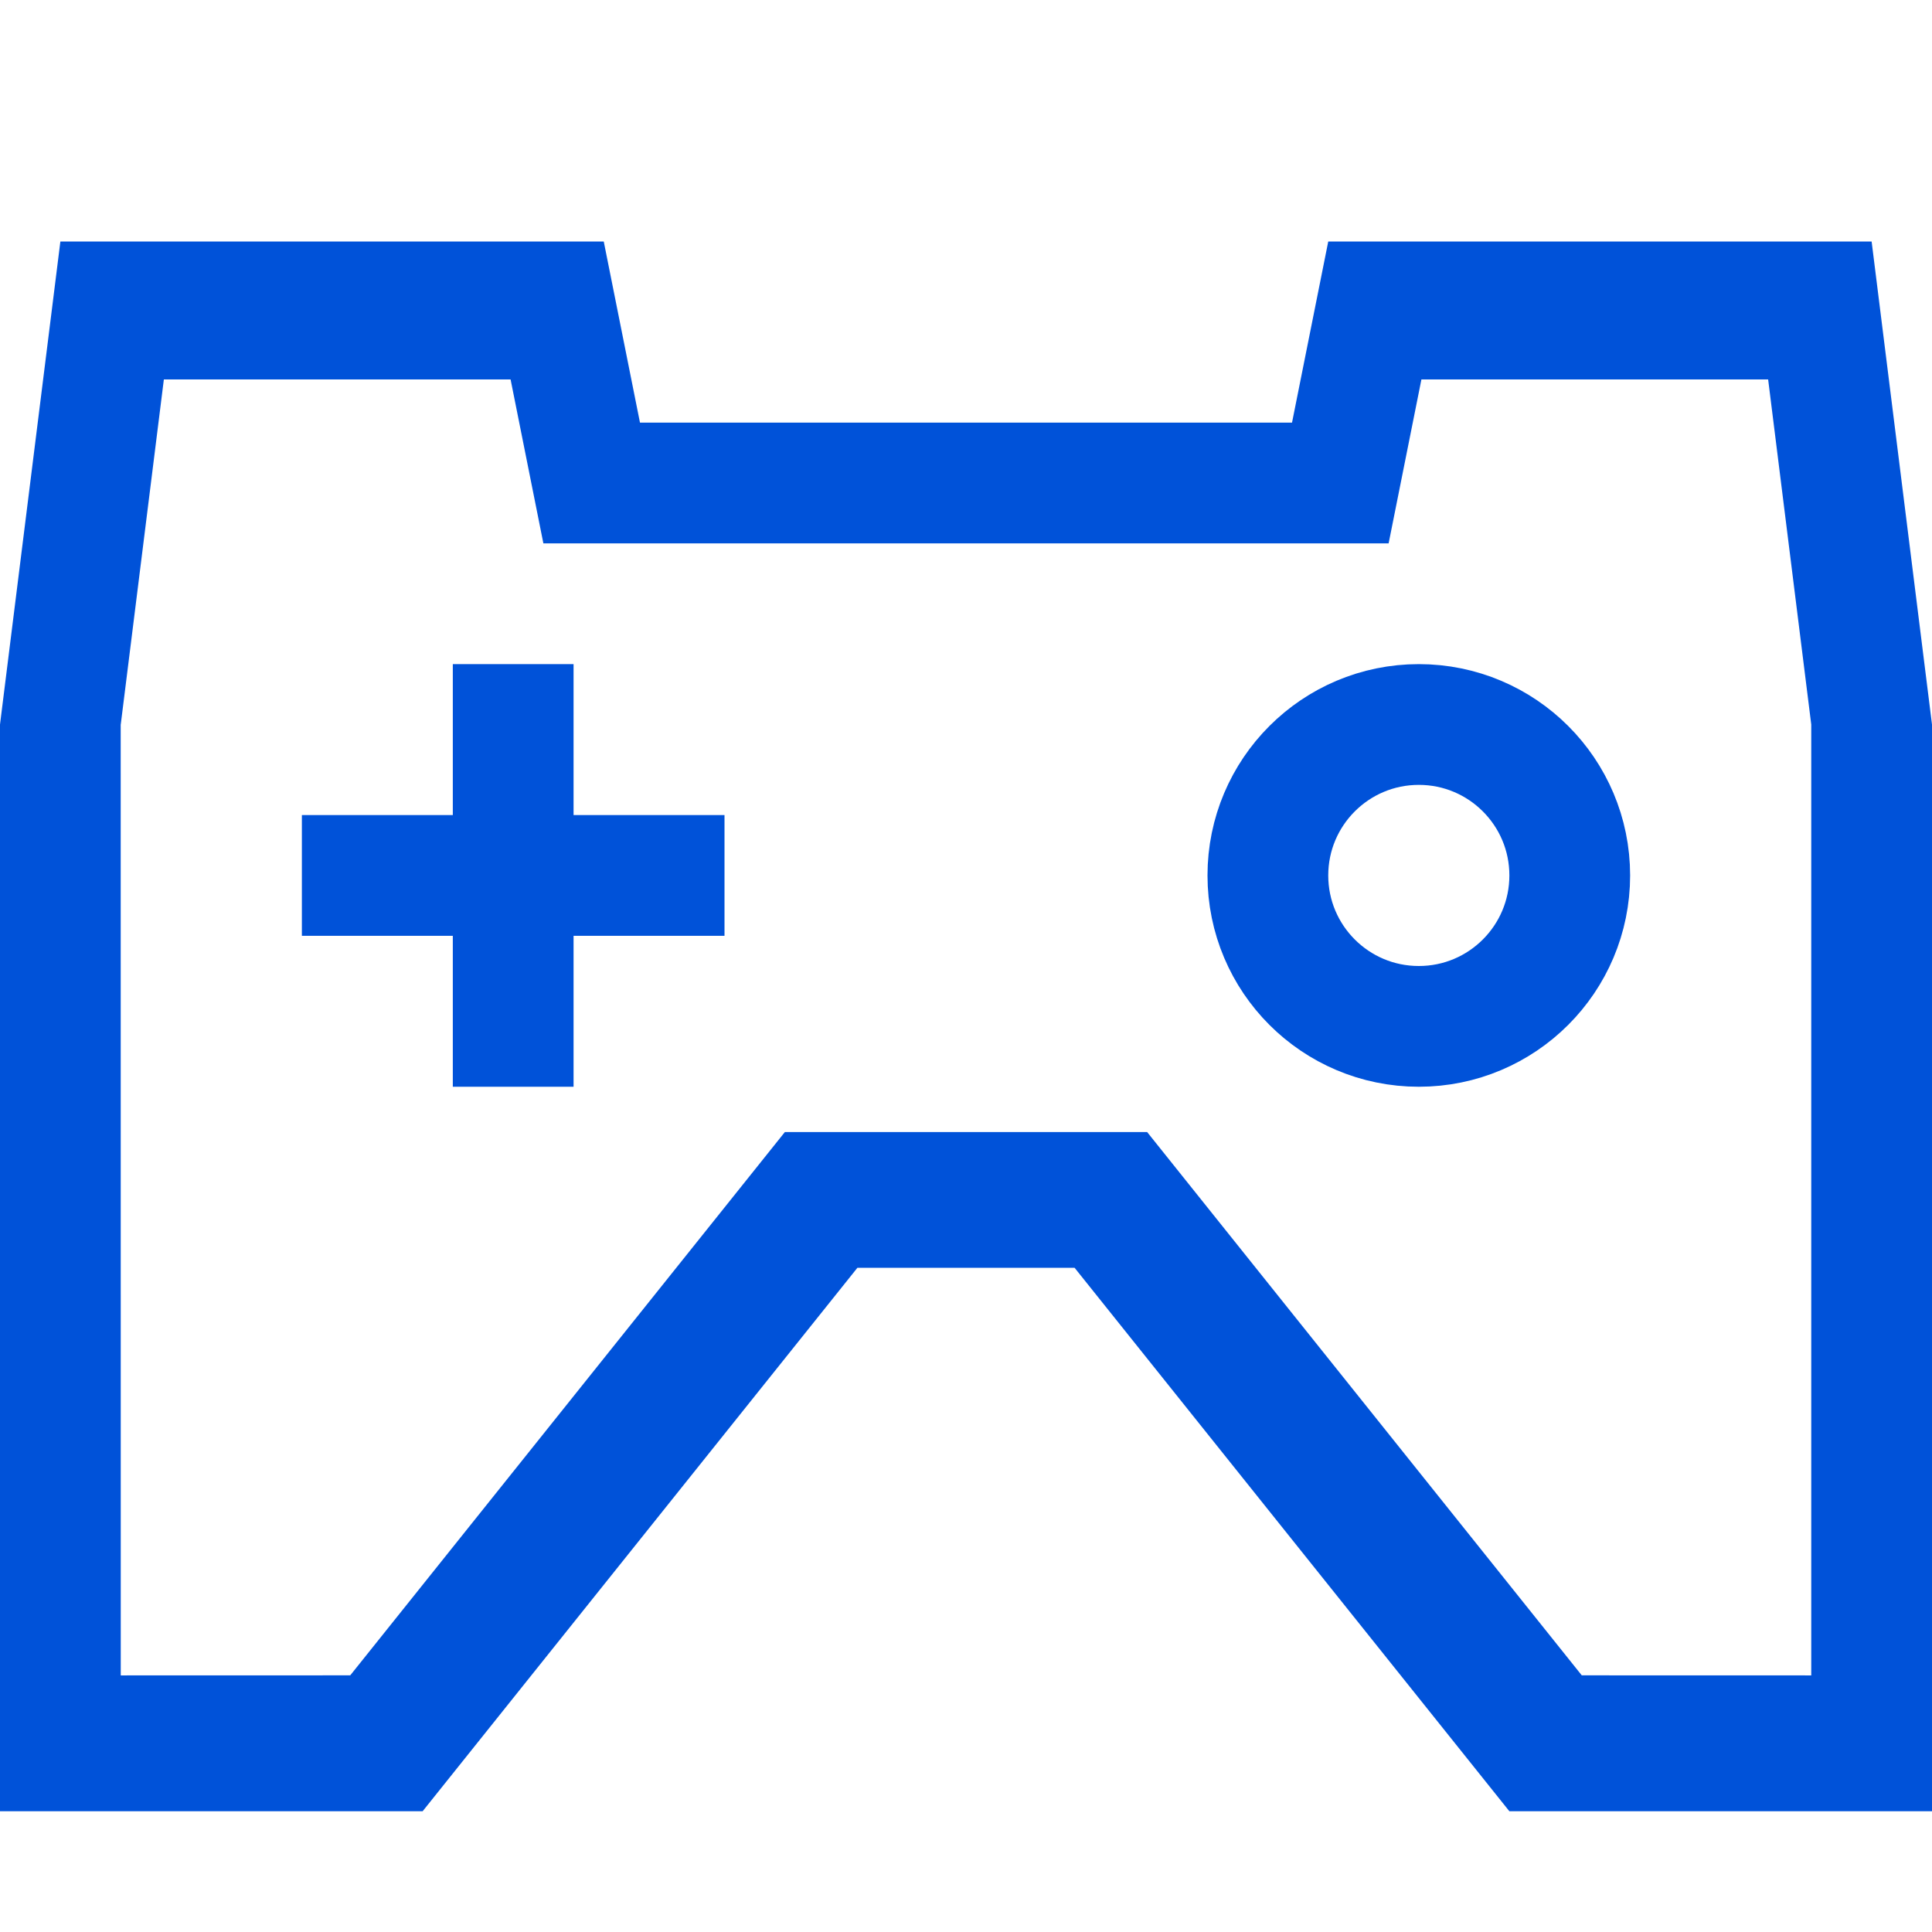 <?xml version="1.0" encoding="UTF-8"?>
<svg width="32px" height="32px" viewBox="0 0 32 32" version="1.1" xmlns="http://www.w3.org/2000/svg" xmlns:xlink="http://www.w3.org/1999/xlink">
    <!-- Generator: Sketch 60.1 (88133) - https://sketch.com -->
    <title>游戏 icon</title>
    <desc>Created with Sketch.</desc>
    <g id="页面-1" stroke="none" stroke-width="1" fill="none" fill-rule="evenodd">
        <g id="游戏-icon">
            <path d="M32,27.75 L32,27.75 L32,30 L25,30 L17.799,20.999 L14.201,20.999 L7,30 L0,30 L-1.28785871e-14,12 L1,4 L10,4 L10.6,7 L21.4,7 L22,4 L31,4 L32,12 L32,27.75 Z M29.286,6.285 L23.543,6.285 L23,9 L9,9 L8.457,6.285 L2.714,6.285 L2,12 L1.999,12 L2,27.75 L5.801,27.749 L13,18.75 L19,18.75 L26.199,27.749 L30,27.75 L30,12 L29.286,6.285 Z" id="形状结合" fill="#0052d9"></path>
            <rect id="矩形" fill="#0052d9" x="5" y="13.5" width="7" height="2"></rect>
            <rect id="矩形" fill="#0052d9" transform="translate(8.5, 14.5) rotate(-90) translate(-8.5, -14.5) " x="5" y="13.5" width="7" height="2"></rect>
            <circle id="椭圆形备份-2" stroke="#0052d9" stroke-width="2" cx="23.5" cy="14.5" r="2.5"></circle>
        </g>
    </g>
</svg>